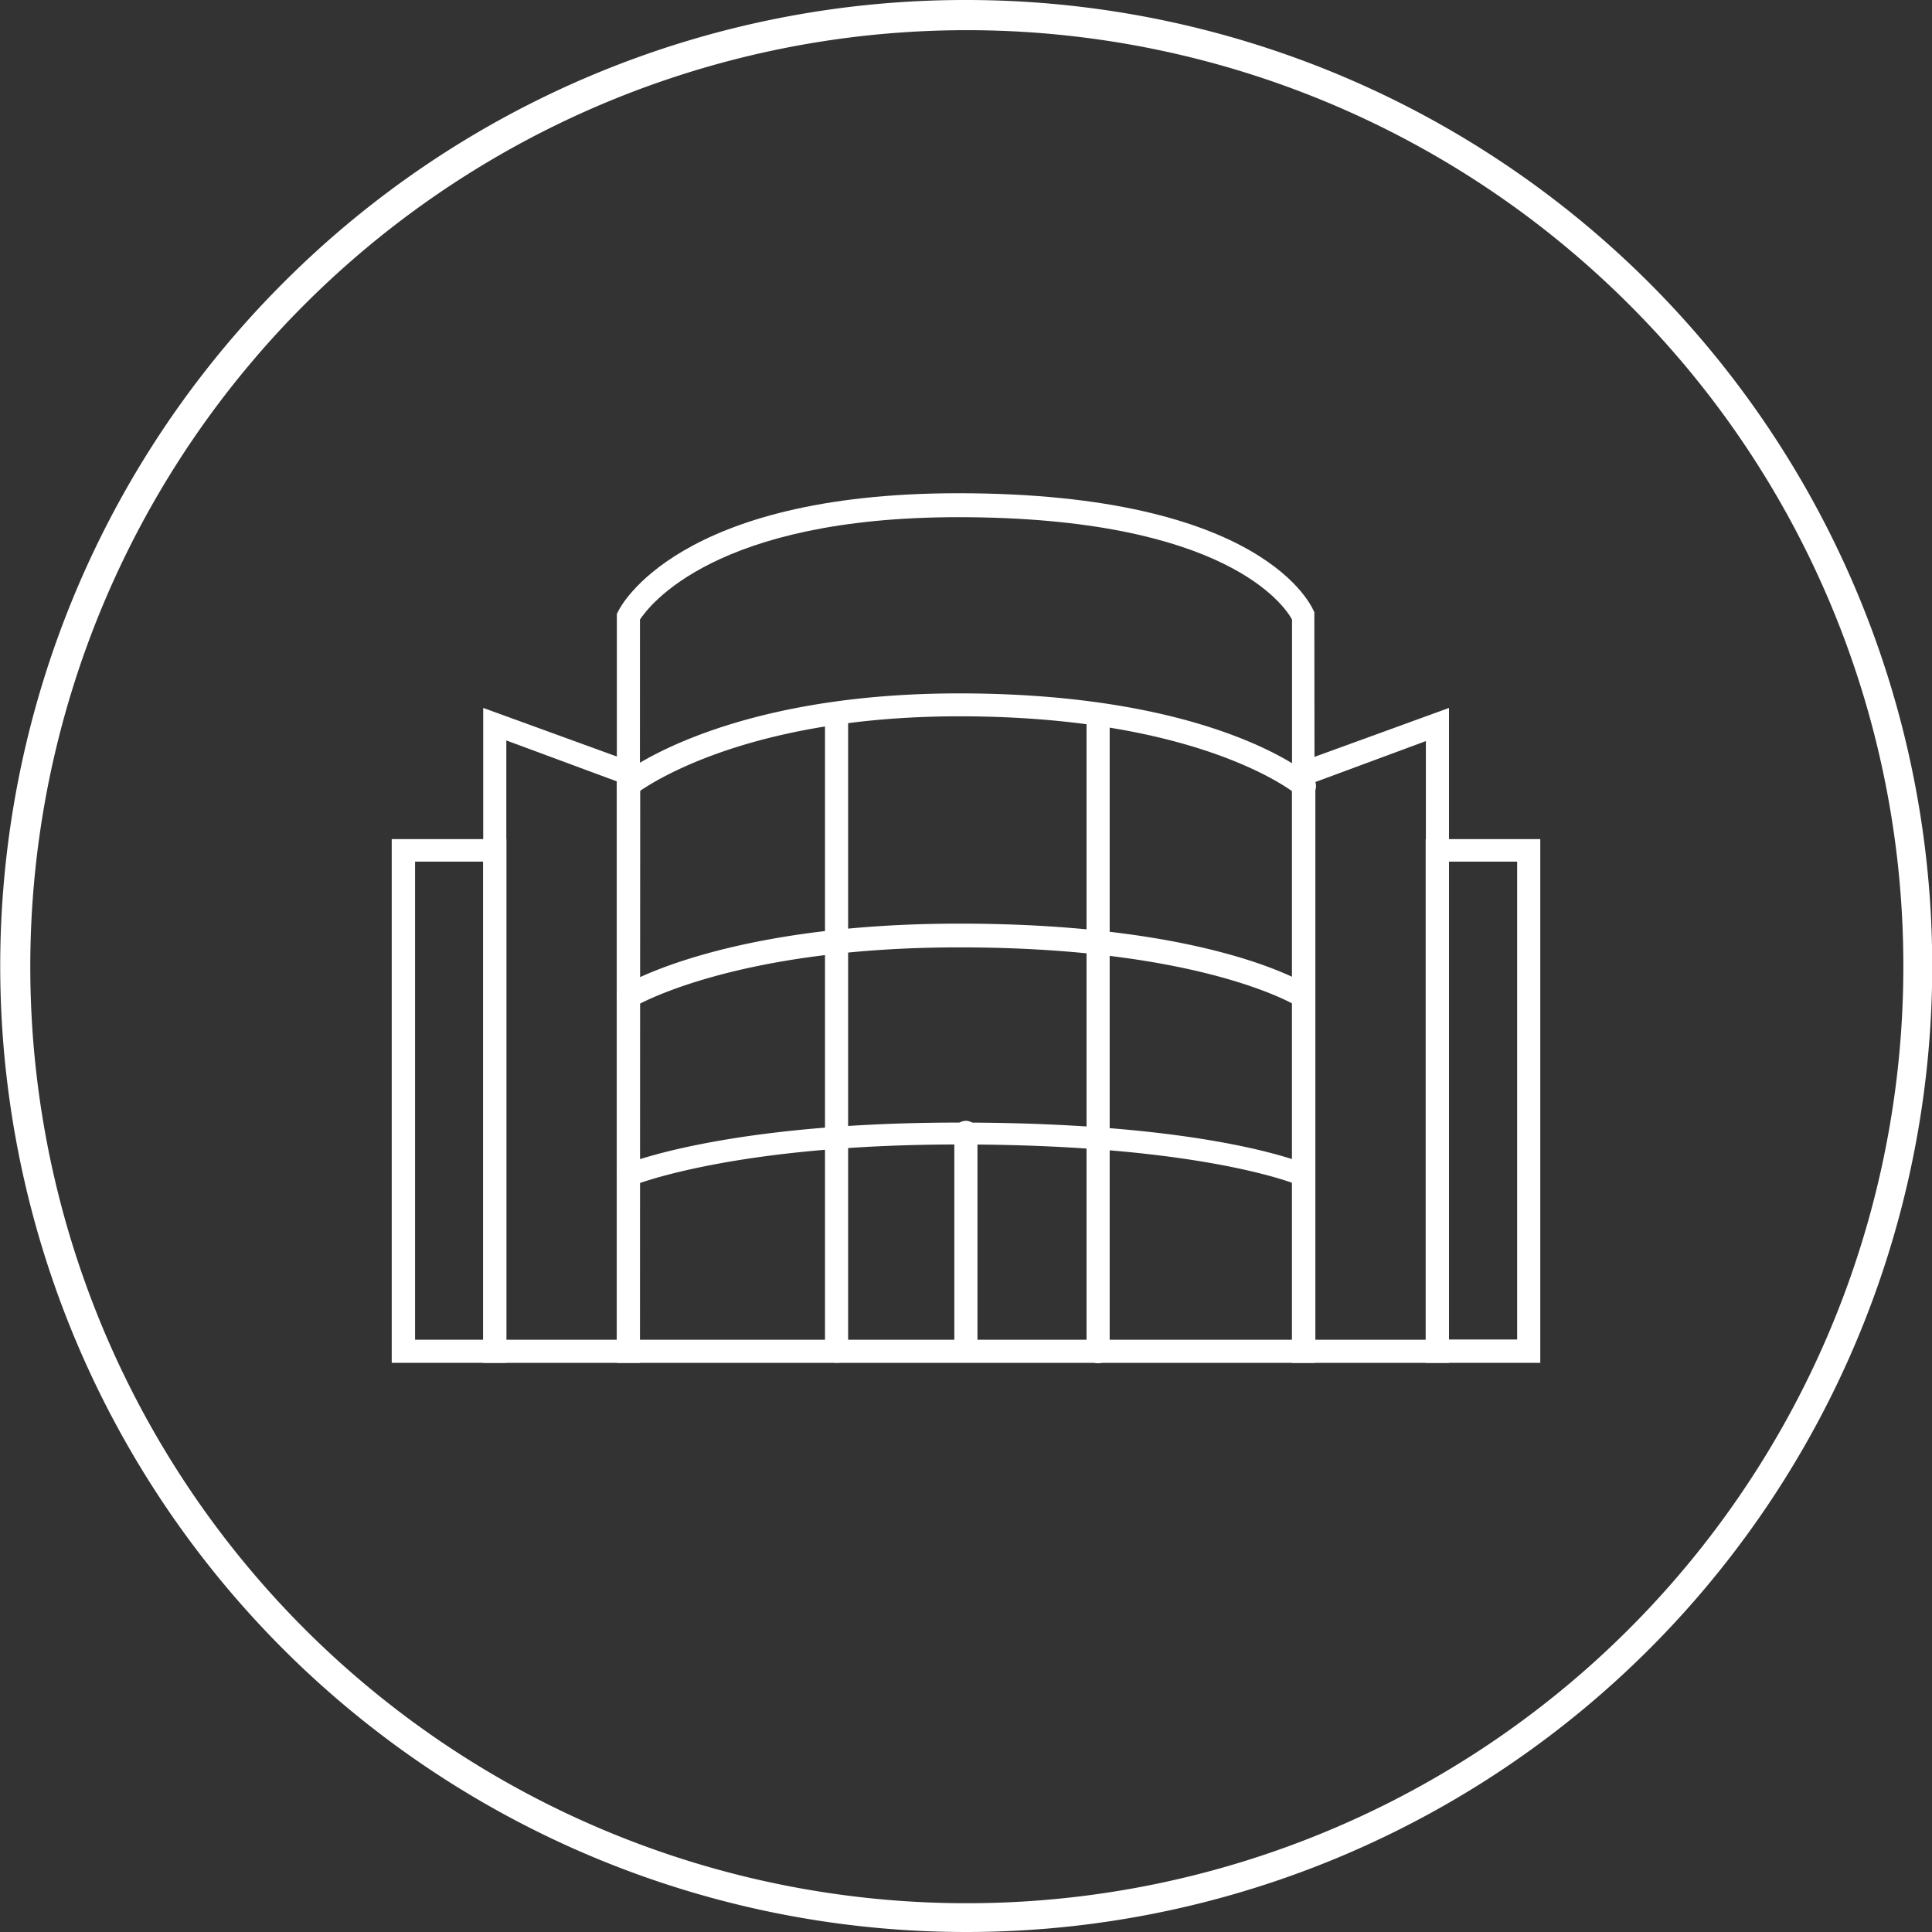 <svg xmlns="http://www.w3.org/2000/svg" viewBox="0 0 94.4 94.4"><rect x="0" y="0" width="94.4" height="94.4" fill="#333333" stroke="none"/><defs><style>.cls-1,.cls-2{fill:#fff;}.cls-1{fill-rule:evenodd;}.cls-3{fill:none;stroke:#fff;stroke-linecap:round;stroke-miterlimit:10;stroke-width:1.42px;}</style></defs><title>scsp</title><g id="Layer_2" data-name="Layer 2"><g id="_ÎÓÈ_1" data-name="—ÎÓÈ_1"><path class="cls-1" d="M47.2,0A47.2,47.2,0,1,1,13.83,13.83,47.06,47.06,0,0,1,47.2,0ZM79.56,14.84A45.76,45.76,0,1,0,93,47.2,45.62,45.62,0,0,0,79.56,14.84Z"/><path class="cls-2" d="M24.74,66.59h-5.6V41h5.6Zm-4.46-1.13h3.33V42.1H20.28Z"/><path class="cls-2" d="M31.27,66.59H23.61v-32l7.67,2.79Zm-6.53-1.13h5.4V38.18l-5.4-2Z"/><path class="cls-2" d="M75.26,66.59h-5.6V41h5.6ZM70.8,65.45h3.33V42.1H70.8Z"/><path class="cls-2" d="M70.8,66.59H63.13V37.38l7.67-2.79Zm-6.53-1.13h5.4V36.21l-5.4,2Z"/><path class="cls-2" d="M64.26,66.59H30.14V30l.06-.12c.11-.24,2.92-5.78,16.62-5.78,15,0,17.31,5.58,17.4,5.82l0,.21Zm-33-1.13H63.13V30.27c-.35-.64-3.21-5-16.31-5-11.89,0-15.1,4.33-15.55,5Z"/><path class="cls-2" d="M30.71,38.88a.57.57,0,0,1-.36-1c.2-.17,5.13-4,16.52-4,12.37,0,17,3.89,17.19,4.06a.57.57,0,1,1-.74.86S58.76,35,46.88,35c-11,0-15.76,3.76-15.81,3.79A.56.56,0,0,1,30.71,38.88Z"/><path class="cls-2" d="M63.7,49.26a.56.56,0,0,1-.31-.09s-4.58-2.88-16.51-2.88c-11,0-15.82,2.86-15.87,2.89a.57.57,0,0,1-.59-1c.2-.12,5.11-3.05,16.46-3.05,12.33,0,16.94,2.94,17.13,3.06a.57.57,0,0,1-.31,1Z"/><path class="cls-2" d="M30.71,58a.57.57,0,0,1-.22-1.09c.2-.08,5.08-2.06,16.39-2.06,12.28,0,16.86,2,17.05,2.07a.57.57,0,0,1-.46,1s-4.61-2-16.59-2c-11.08,0-15.9,2-15.95,2A.57.57,0,0,1,30.71,58Z"/><path class="cls-3" d="M52.07,57.82"/><path class="cls-3" d="M52.07,66"/><path class="cls-2" d="M40.88,66.59a.57.57,0,0,1-.57-.57V35.25a.57.57,0,1,1,1.13,0V66A.57.57,0,0,1,40.88,66.59Z"/><path class="cls-2" d="M53.66,66.61a.57.57,0,0,1-.57-.57V35.4a.57.57,0,1,1,1.13,0V66A.57.57,0,0,1,53.66,66.61Z"/><path class="cls-2" d="M47.2,66.38a.57.57,0,0,1-.57-.57V55.41a.57.57,0,1,1,1.13,0V65.81A.57.57,0,0,1,47.2,66.38Z"/></g></g></svg>